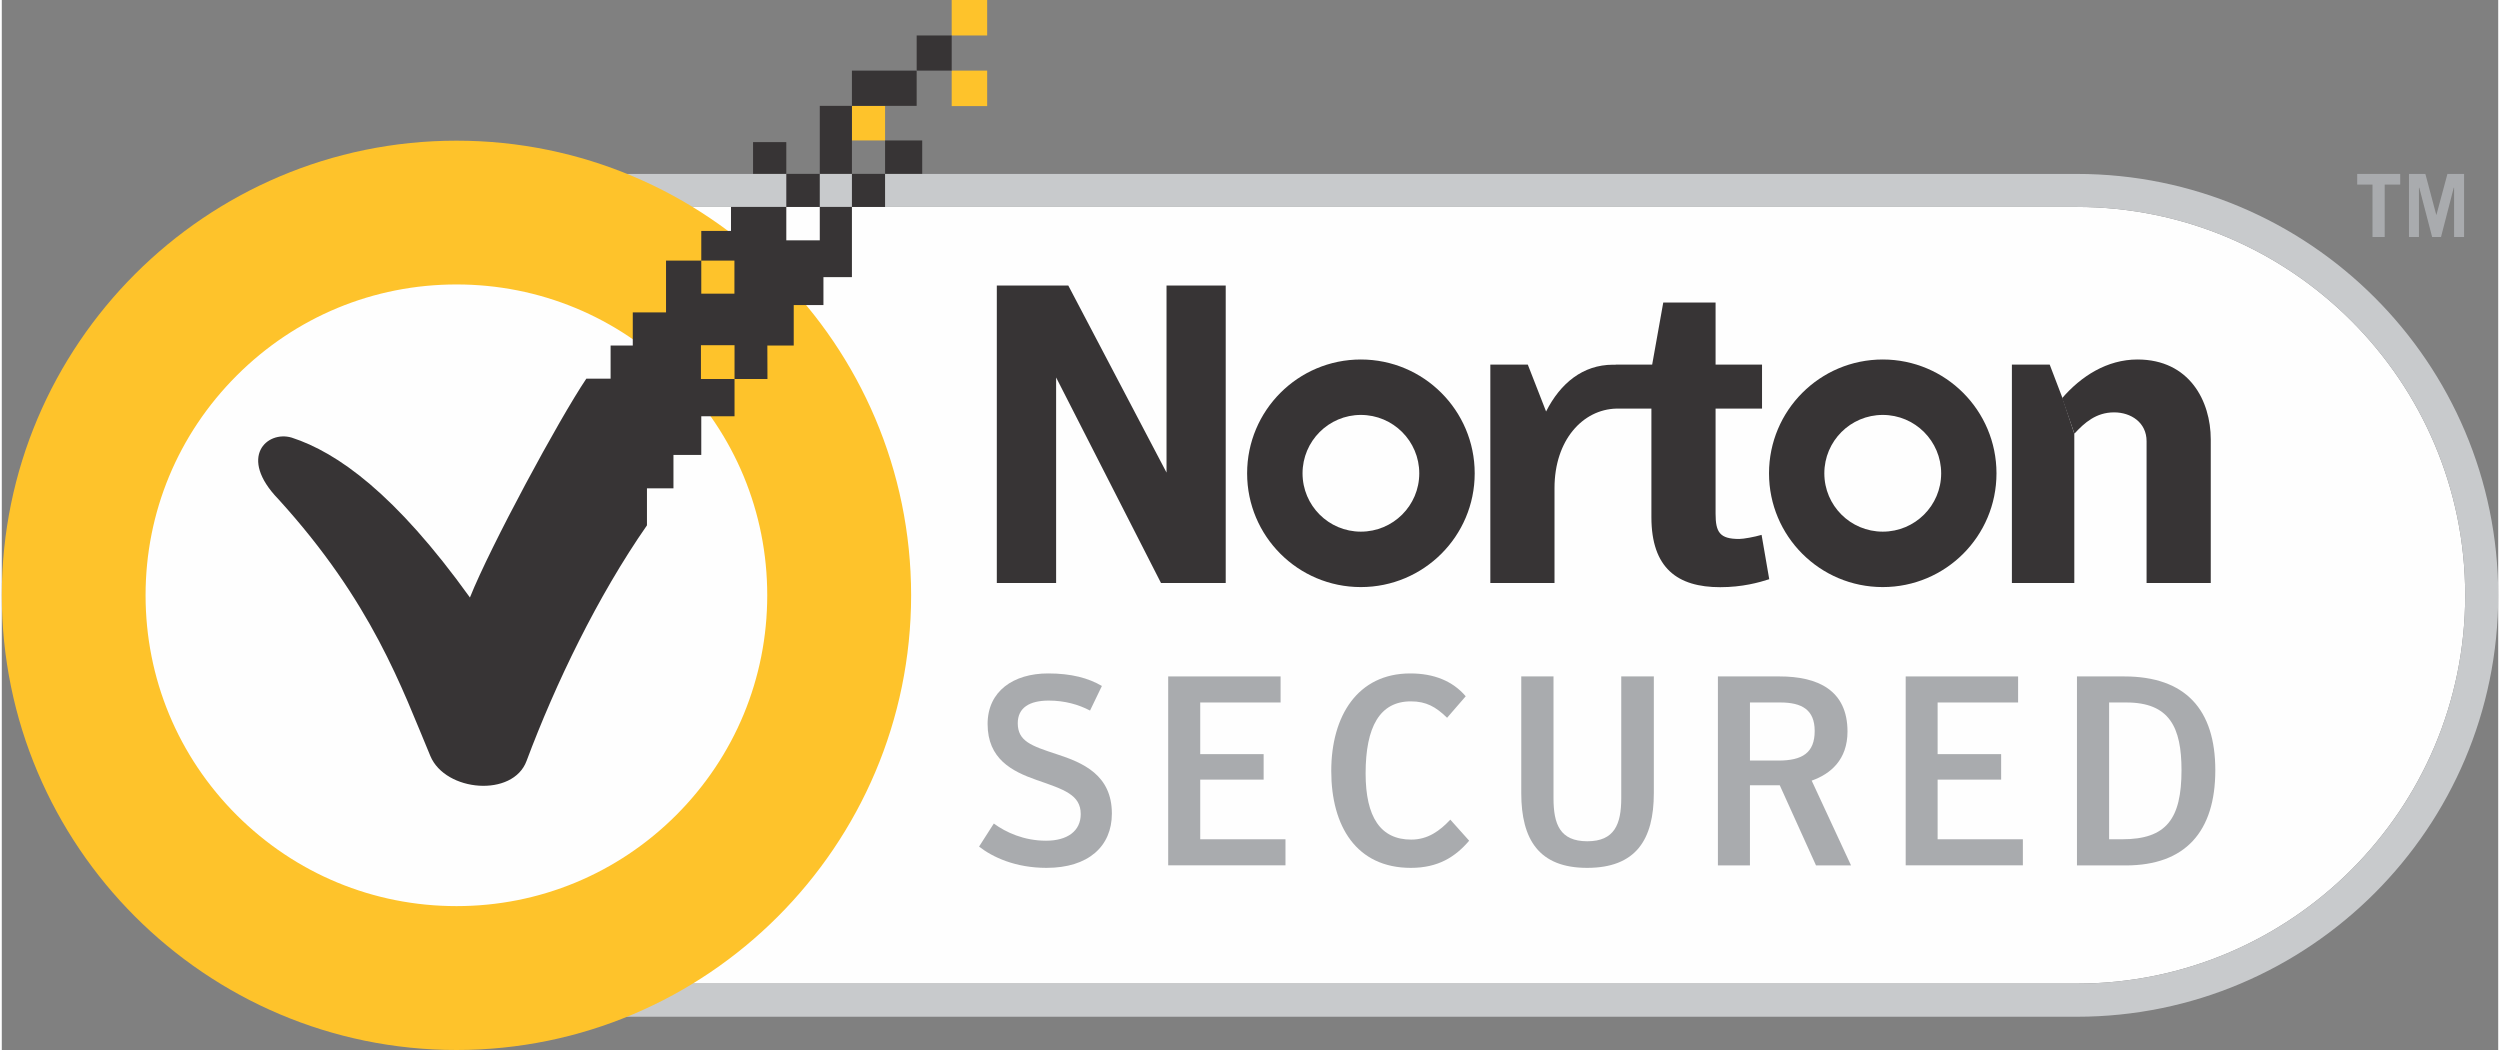 <?xml version="1.0" encoding="UTF-8"?>
<!DOCTYPE svg PUBLIC "-//W3C//DTD SVG 1.1//EN" "http://www.w3.org/Graphics/SVG/1.1/DTD/svg11.dtd">
<!-- Creator: CorelDRAW -->
<svg xmlns="http://www.w3.org/2000/svg" xml:space="preserve" width="250px" height="105px" version="1.1" style="shape-rendering:geometricPrecision; text-rendering:geometricPrecision; image-rendering:optimizeQuality; fill-rule:evenodd; clip-rule:evenodd"
viewBox="0 0 225.2 94.72"
 xmlns:xlink="http://www.w3.org/1999/xlink"
 xmlns:xodm="http://www.corel.com/coreldraw/odm/2003">
 <rect x="0" y="0" width="225.2" height="94.72" fill="#808080" stroke="none"/>
 <defs>
  <style type="text/css">
   <![CDATA[
    .fil0 {fill:#FEFEFE;fill-rule:nonzero}
    .fil1 {fill:#C8CACC;fill-rule:nonzero}
    .fil3 {fill:#A9ABAE;fill-rule:nonzero}
    .fil2 {fill:#373435;fill-rule:nonzero}
    .fil4 {fill:#FEC32B;fill-rule:nonzero}
   ]]>
  </style>
 </defs>
 <g id="Capa_x0020_1">
  <path class="fil0" d="M41.19 18.67c-19.31,0 -35.03,15.72 -35.03,35.03 0,19.32 15.72,35.03 35.03,35.03l146 0c19.32,0 35.03,-15.71 35.03,-35.03 0,-19.31 -15.71,-35.03 -35.03,-35.03l-146 0z"/>
  <path class="fil1" d="M187.19 91.72l-146 0c-20.96,0 -38.01,-17.06 -38.01,-38.02 0,-20.96 17.05,-38.01 38.01,-38.01l146 0c20.96,0 38.01,17.05 38.01,38.01 0,20.96 -17.05,38.02 -38.01,38.02zm-146 -73.05l0 0c-19.31,0 -35.03,15.72 -35.03,35.03 0,19.32 15.72,35.03 35.03,35.03l146 0c19.32,0 35.03,-15.71 35.03,-35.03 0,-19.31 -15.71,-35.03 -35.03,-35.03l-146 0z"/>
  <path class="fil2" d="M169.68 32.43c-5.67,0 -10.26,4.6 -10.26,10.27 0,5.67 4.59,10.26 10.26,10.26 5.67,0 10.26,-4.59 10.26,-10.26 0,-5.67 -4.59,-10.27 -10.26,-10.27zm0 15.53l0 0c-2.91,0 -5.27,-2.35 -5.27,-5.26 0,-2.91 2.36,-5.27 5.27,-5.27 2.91,0 5.27,2.36 5.27,5.27 0,2.91 -2.36,5.26 -5.27,5.26z"/>
  <path class="fil2" d="M122.6 32.43c-5.67,0 -10.26,4.6 -10.26,10.27 0,5.67 4.59,10.26 10.26,10.26 5.67,0 10.27,-4.59 10.27,-10.26 0,-5.67 -4.6,-10.27 -10.27,-10.27zm0 15.53l0 0c-2.9,0 -5.26,-2.35 -5.26,-5.26 0,-2.91 2.36,-5.27 5.26,-5.27 2.91,0 5.27,2.36 5.27,5.27 0,2.91 -2.36,5.26 -5.27,5.26z"/>
  <path class="fil2" d="M158.75 48.25c-0.64,0.19 -1.64,0.37 -2.02,0.37 -1.75,0 -2.13,-0.6 -2.13,-2.28l0 -9.48 4.19 0 0 -3.97 -4.19 0 0 -5.6 -4.72 0 -1 5.6 -3.29 0 0 0.01 -0.26 0c-2.69,0.01 -4.72,1.65 -6.02,4.22l-1.65 -4.23 -3.38 0 0 19.7 5.79 0 0 -8.57c0,-4.32 2.55,-7.08 5.57,-7.16l3.17 0 0 9.79c0,4.61 2.36,6.32 6.21,6.32 1.98,0 3.5,-0.42 4.42,-0.72l-0.69 -4z"/>
  <polygon class="fil2" points="186.96,39.12 186.96,52.59 181.33,52.59 181.33,32.89 184.74,32.89 185.89,35.9 "/>
  <path class="fil2" d="M185.86 35.92c1.71,-1.98 4.05,-3.49 6.8,-3.49 4.68,0 6.61,3.74 6.61,7.21l0 12.95 -5.79 0 0 -12.79c0,-1.69 -1.41,-2.6 -2.93,-2.6 -1.62,0 -2.67,0.93 -3.58,1.92l-1.11 -3.2z"/>
  <polygon class="fil2" points="89.76,25.76 96.21,25.76 105.07,42.63 105.07,25.76 110.41,25.76 110.41,52.59 104.57,52.59 95.11,34.05 95.11,52.59 89.76,52.59 "/>
  <polygon class="fil3" points="216.36,15.69 216.36,16.65 214.96,16.65 214.96,21.38 213.86,21.38 213.86,16.65 212.48,16.65 212.48,15.69 "/>
  <polygon class="fil3" points="217.15,21.38 217.15,15.69 218.63,15.69 219.62,19.41 220.62,15.69 222.12,15.69 222.12,21.38 221.22,21.38 221.22,16.93 221.19,16.93 220.04,21.38 219.24,21.38 218.08,16.93 218.05,16.93 218.05,21.38 "/>
  <path class="fil3" d="M88.16 76.37l1.33 -2.08c1.09,0.8 2.72,1.55 4.71,1.55 1.94,0 3.13,-0.88 3.13,-2.4 0,-1.75 -1.51,-2.22 -3.99,-3.08 -2.22,-0.78 -4.41,-1.9 -4.41,-5.05 0,-2.96 2.33,-4.56 5.46,-4.56 2.08,0 3.62,0.41 4.85,1.13l-1.07 2.22c-1.03,-0.54 -2.27,-0.9 -3.73,-0.9 -1.74,0 -2.79,0.65 -2.79,2.04 0,1.62 1.21,2.04 3.5,2.79 2.37,0.77 4.99,1.87 4.99,5.36 0,2.95 -2.11,4.9 -5.9,4.9 -2.81,0 -4.87,-0.97 -6.08,-1.92z"/>
  <polygon class="fil3" points="105.22,61.02 115.36,61.02 115.36,63.37 108.11,63.37 108.11,68.03 113.83,68.03 113.83,70.33 108.11,70.33 108.11,75.71 115.8,75.71 115.8,78.06 105.22,78.06 "/>
  <path class="fil3" d="M119.93 69.55c0,-4.97 2.38,-8.8 7.13,-8.8 2.13,0 3.82,0.68 5,2.06l-1.68 1.94c-1.02,-0.99 -1.88,-1.48 -3.27,-1.48 -2.79,0 -4.08,2.28 -4.08,6.5 0,3.96 1.36,5.97 4.11,5.97 1.52,0 2.59,-0.8 3.53,-1.8l1.7 1.9c-1.24,1.45 -2.78,2.45 -5.26,2.45 -4.9,0 -7.18,-3.74 -7.18,-8.74z"/>
  <path class="fil3" d="M137.07 71.54l0 -10.52 2.91 0 0 10.99c0,2.34 0.58,3.88 3.05,3.88 2.45,0 3.06,-1.54 3.06,-3.88l0 -10.99 2.94 0 0 10.52c0,4.22 -1.63,6.75 -6.02,6.75 -4.32,0 -5.94,-2.53 -5.94,-6.75z"/>
  <path class="fil3" d="M166.82 78.07l-3.16 0 -3.27 -7.23 -2.69 0 0 7.23 -2.89 0 0 -17.05 5.56 0c3.44,0 6.13,1.23 6.13,4.97 0,2.55 -1.53,3.83 -3.23,4.43l3.55 7.65zm-6.55 -9.46l0 0c2.16,0 3.27,-0.7 3.27,-2.67 0,-1.9 -1.14,-2.57 -3.1,-2.57l-2.74 0 0 5.24 2.57 0z"/>
  <polygon class="fil3" points="171.75,61.02 181.89,61.02 181.89,63.37 174.63,63.37 174.63,68.03 180.36,68.03 180.36,70.33 174.63,70.33 174.63,75.71 182.32,75.71 182.32,78.06 171.75,78.06 "/>
  <path class="fil3" d="M187.2 61.02l4.26 0c5.55,0 8.22,3 8.22,8.46 0,5.55 -2.71,8.59 -8.08,8.59l-4.4 0 0 -17.05zm4.09 14.69l0 0c3.98,0 5.34,-1.84 5.34,-6.23 0,-3.86 -1.07,-6.11 -4.98,-6.11l-1.55 0 0 12.34 1.19 0z"/>
  <path class="fil4" d="M41.02 94.72c-22.62,0 -41.02,-18.41 -41.02,-41.02 0,-22.61 18.4,-41.01 41.02,-41.01 22.61,0 41,18.4 41.01,41.01 -0.01,22.61 -18.4,41.02 -41.01,41.02zm0 -69.06l0 0c-7.49,0 -14.53,2.92 -19.83,8.22 -5.3,5.3 -8.22,12.34 -8.22,19.82 0,7.49 2.92,14.53 8.22,19.83 5.3,5.29 12.34,8.21 19.83,8.21 7.48,0 14.52,-2.92 19.82,-8.21 5.29,-5.3 8.21,-12.34 8.21,-19.83 0,-7.48 -2.92,-14.52 -8.21,-19.83 -5.3,-5.29 -12.34,-8.21 -19.82,-8.21z"/>
  <polygon class="fil4" points="88.89,6.37 85.69,6.37 85.69,9.57 88.89,9.57 "/>
  <polygon class="fil4" points="88.89,0 85.69,0 85.69,3.2 88.89,3.2 "/>
  <polygon class="fil4" points="79.68,9.55 76.69,9.55 76.69,12.67 79.68,12.67 "/>
  <polygon class="fil2" points="73.79,15.68 70.77,15.68 70.77,18.67 73.79,18.67 "/>
  <polygon class="fil2" points="83.03,12.67 79.68,12.67 79.68,15.68 83.03,15.68 "/>
  <polygon class="fil2" points="67.77,15.68 70.77,15.68 70.77,12.82 67.77,12.82 "/>
  <polygon class="fil2" points="79.68,15.68 76.69,15.68 76.69,18.67 79.68,18.67 "/>
  <polygon class="fil2" points="85.69,3.2 82.53,3.2 82.53,6.37 85.69,6.37 "/>
  <polygon class="fil2" points="82.53,6.37 76.69,6.37 76.69,9.55 82.53,9.55 "/>
  <polygon class="fil2" points="73.79,15.68 76.69,15.68 76.69,9.55 73.79,9.55 "/>
  <path class="fil2" d="M73.79 18.67l0 3.01 -3.02 0 0 -3.01 -4.99 0 0 2.16 -2.68 0 0 2.68 2.99 0 0 2.98 -2.99 0 0 -2.98 -3.18 0 0 4.67 -3 0 0 2.99 -2 0 0 2.99 -2.19 0c-2.47,3.67 -8.64,15.09 -10.5,19.74 -6.73,-9.37 -11.96,-13.08 -16.07,-14.42 -2.22,-0.67 -4.89,1.75 -1.21,5.55 8.47,9.31 11.13,17.02 13.71,23.17 1.36,3.24 7.46,3.75 8.68,0.44 2.61,-6.97 6.39,-14.82 10.86,-21.25l0 -3.34 2.39 0 0 -3.01 2.51 0 0 -3.49 3 0 0 -3.36 -3.03 0 0 -3.05 3.03 0 0 3.05 2.97 0 -0.01 -3.02 2.38 0 0 -3.65 2.68 0 0 -2.52 2.57 0 0 -6.33 -2.9 0z"/>
 </g>
</svg>
